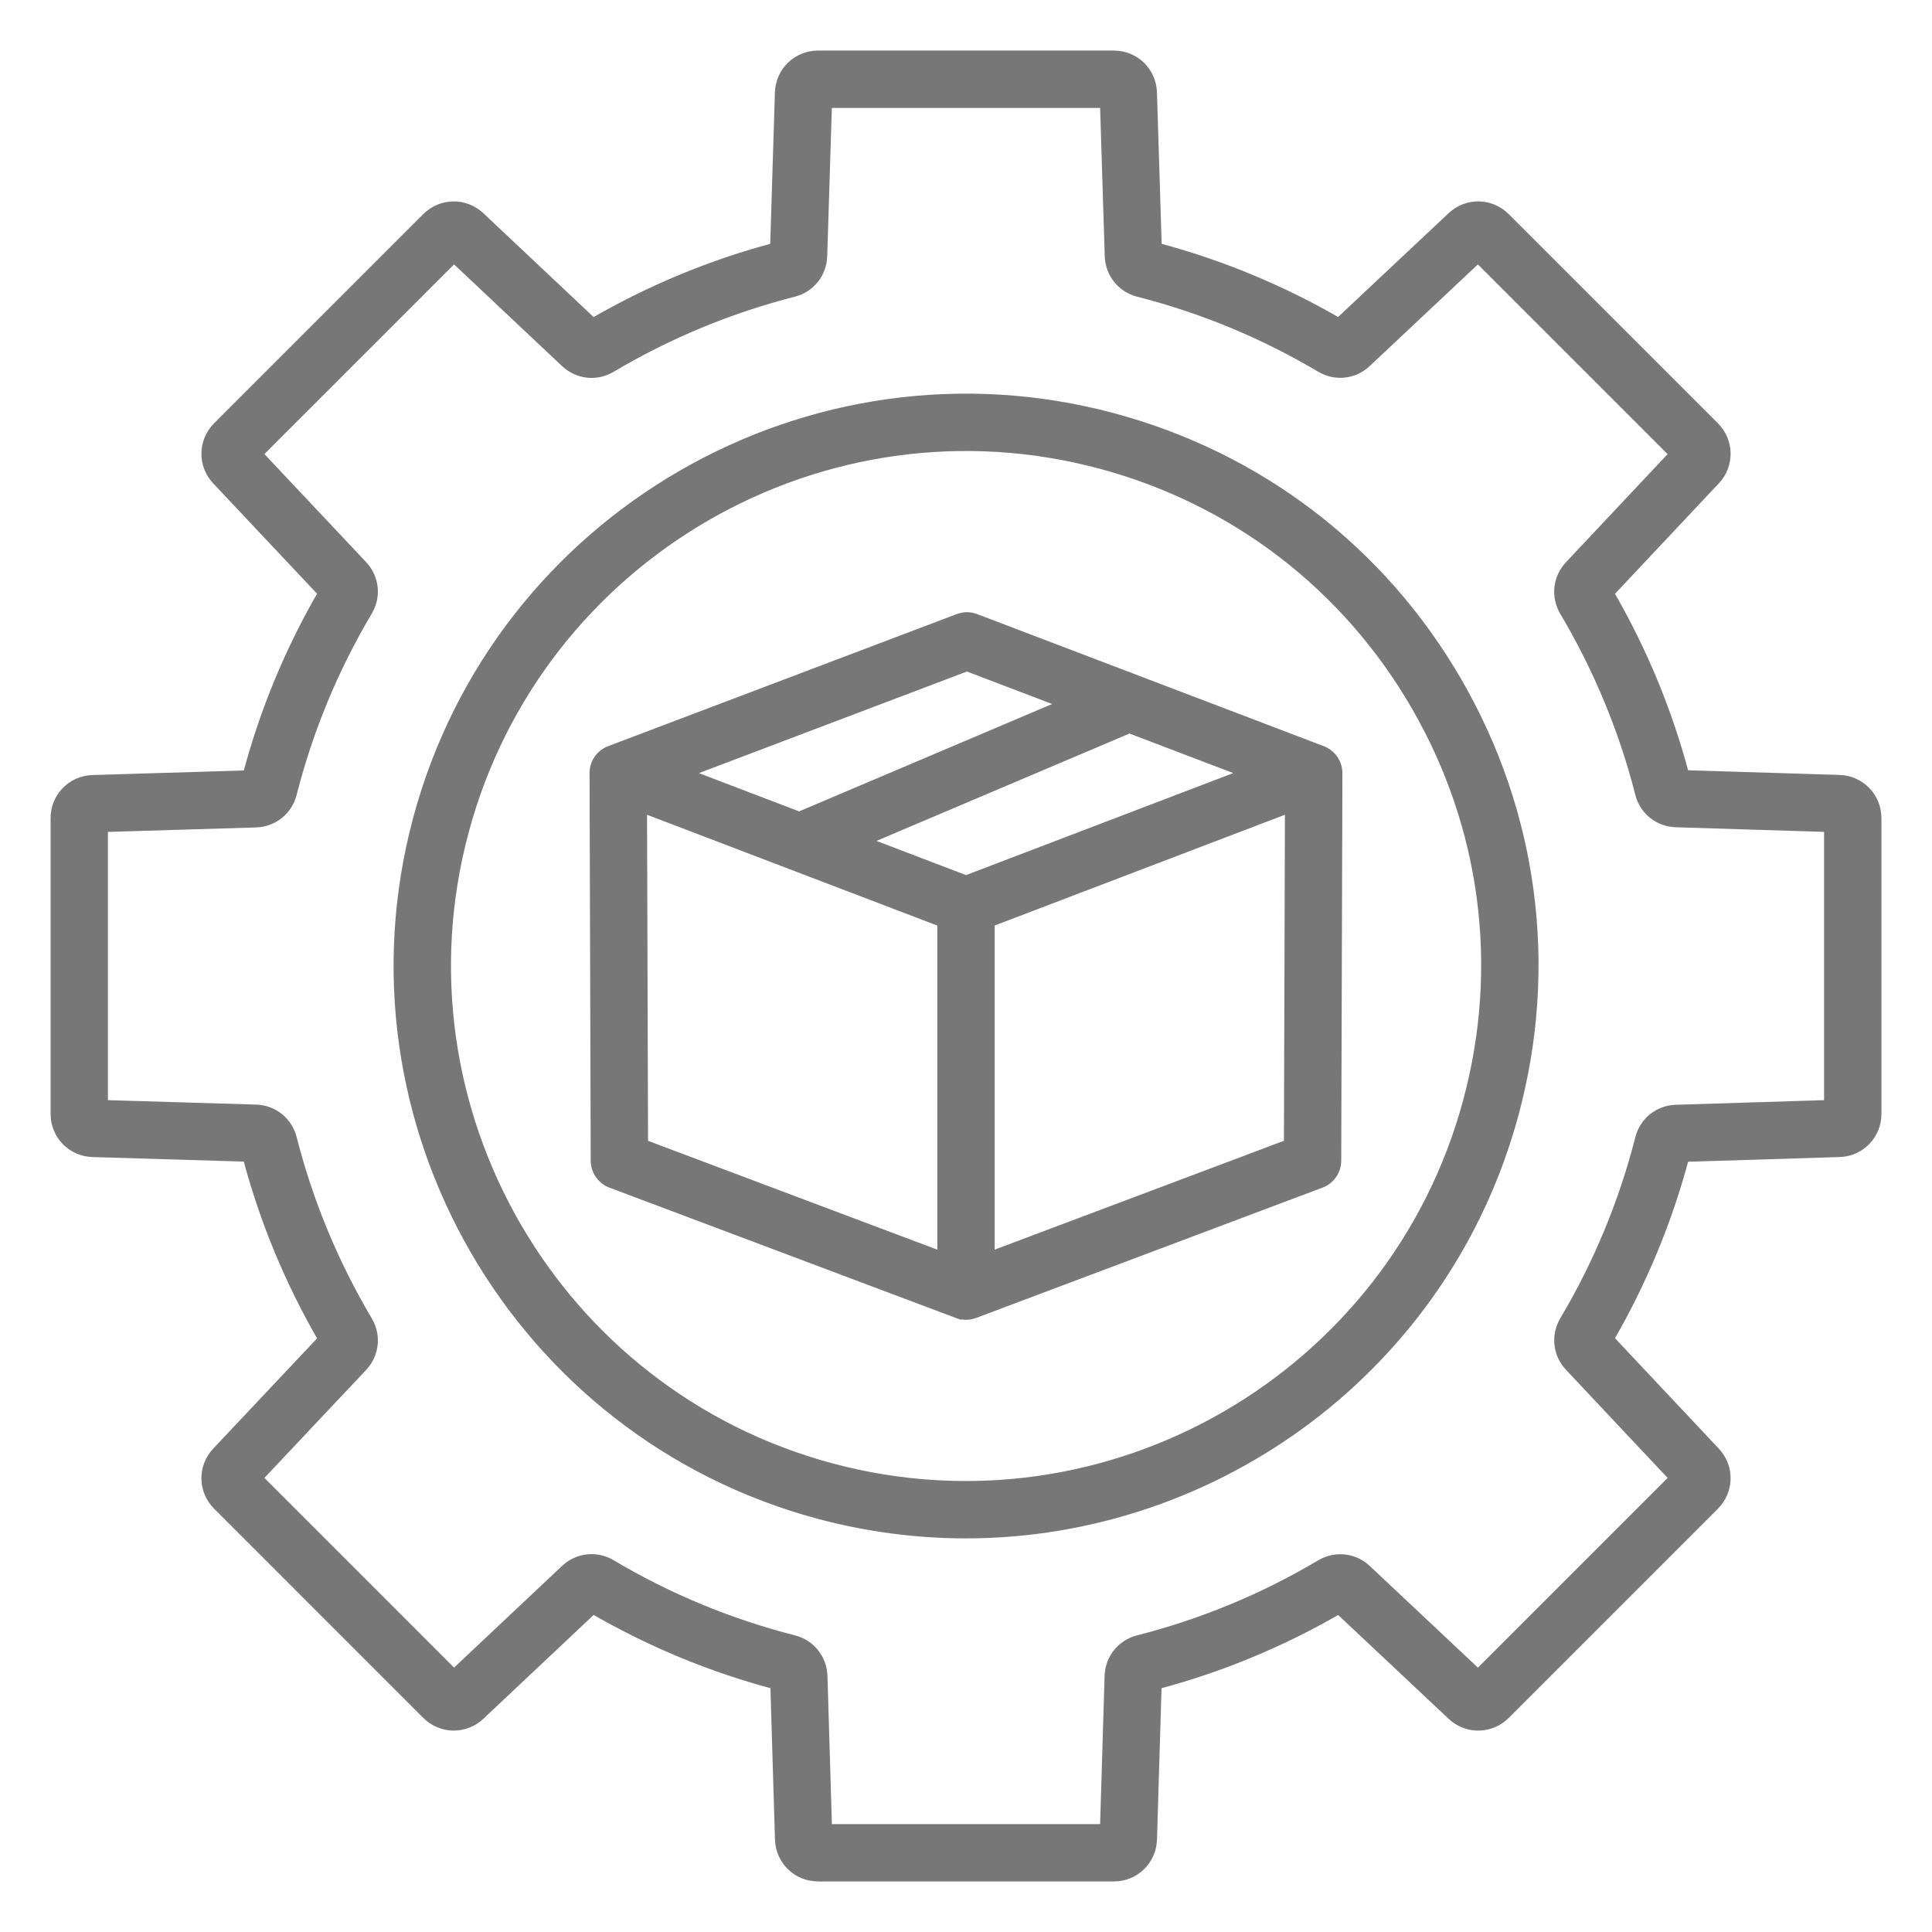<?xml version="1.0" encoding="UTF-8"?> <svg xmlns="http://www.w3.org/2000/svg" width="64" height="64" viewBox="0 0 64 64" fill="none"><path d="M44.269 25.61L44.23 38.453C44.228 38.764 44.036 39.042 43.743 39.153L32.264 43.472C32.177 43.505 32.089 43.52 32 43.52C31.91 43.52 31.821 43.501 31.736 43.47L31.735 43.472L20.255 39.153C19.963 39.042 19.77 38.764 19.768 38.453L19.73 25.61V25.606C19.73 25.295 19.922 25.016 20.213 24.906L31.766 20.529C31.937 20.464 32.127 20.464 32.298 20.529L43.785 24.906C43.841 24.927 43.894 24.955 43.944 24.99C44.148 25.131 44.27 25.363 44.269 25.61ZM32 29.203L41.415 25.609L37.412 24.084L28.5 27.866L32 29.203ZM22.59 25.61L26.477 27.094L35.389 23.311L32.031 22.031L22.59 25.61ZM21.268 37.93L31.25 41.686V30.523L21.233 26.699L21.268 37.93ZM42.766 26.699L32.75 30.521V41.685L42.731 37.929L42.766 26.699ZM62.125 27.101V36.9C62.125 37.569 61.601 38.109 60.932 38.129L55.766 38.289C55.205 40.416 54.358 42.456 53.251 44.358L56.792 48.125C57.25 48.612 57.239 49.364 56.766 49.837L49.837 56.766C49.365 57.239 48.612 57.251 48.125 56.792L44.357 53.251C42.452 54.361 40.411 55.208 38.282 55.769L38.127 60.932C38.107 61.601 37.567 62.125 36.898 62.125H27.101C26.432 62.125 25.892 61.601 25.872 60.932L25.717 55.769C23.586 55.206 21.542 54.36 19.637 53.249L15.875 56.791C15.387 57.25 14.635 57.239 14.162 56.765L7.235 49.837C6.761 49.364 6.75 48.612 7.208 48.125L10.751 44.364C9.64 42.456 8.792 40.413 8.231 38.284L3.068 38.129C2.4 38.109 1.876 37.569 1.876 36.9V27.102C1.876 26.434 2.4 25.894 3.068 25.874L8.231 25.719C8.793 23.587 9.64 21.544 10.751 19.639L7.208 15.875C6.75 15.387 6.761 14.635 7.235 14.162L14.162 7.235C14.635 6.761 15.387 6.75 15.875 7.209L19.636 10.751C21.541 9.641 23.582 8.794 25.71 8.232L25.87 3.066C25.891 2.397 26.431 1.875 27.099 1.875H36.897C37.566 1.875 38.106 2.399 38.126 3.066L38.286 8.232C40.413 8.794 42.452 9.64 44.355 10.748L48.125 7.207C48.612 6.75 49.365 6.761 49.837 7.234L56.766 14.162C57.239 14.635 57.251 15.387 56.792 15.875L53.251 19.642C54.36 21.545 55.205 23.585 55.766 25.711L60.932 25.871C61.601 25.892 62.125 26.433 62.125 27.101ZM60.625 27.363L55.519 27.204C54.965 27.186 54.501 26.815 54.365 26.279C53.824 24.155 52.98 22.121 51.858 20.233C51.576 19.756 51.641 19.165 52.02 18.762L55.52 15.039L48.961 8.48L45.237 11.98C44.834 12.359 44.242 12.424 43.767 12.141C41.88 11.02 39.846 10.178 37.721 9.635C37.185 9.499 36.813 9.035 36.796 8.481L36.637 3.375H27.362L27.203 8.481C27.186 9.035 26.815 9.499 26.279 9.635C24.154 10.178 22.117 11.021 20.227 12.144C19.751 12.428 19.159 12.361 18.756 11.981L15.037 8.48L8.48 15.037L11.981 18.756C12.361 19.16 12.426 19.751 12.142 20.227C11.018 22.117 10.175 24.155 9.632 26.284C9.495 26.821 9.031 27.192 8.477 27.21L3.375 27.364V36.638L8.478 36.791C9.032 36.807 9.496 37.18 9.633 37.716C10.175 39.844 11.02 41.881 12.143 43.774C12.426 44.25 12.362 44.841 11.982 45.245L8.48 48.962L15.037 55.52L18.756 52.019C19.16 51.639 19.751 51.574 20.227 51.858C22.117 52.981 24.155 53.825 26.285 54.367C26.821 54.504 27.194 54.969 27.211 55.523L27.363 60.626H36.637L36.791 55.523C36.807 54.969 37.18 54.505 37.716 54.367C39.842 53.826 41.879 52.983 43.769 51.86C44.245 51.578 44.836 51.642 45.239 52.021L48.962 55.521L55.521 48.962L52.021 45.239C51.642 44.835 51.577 44.245 51.86 43.769C52.981 41.881 53.824 39.847 54.366 37.722C54.502 37.186 54.966 36.814 55.52 36.797L60.625 36.638V27.363ZM48.245 22.621C50.75 26.96 51.416 32.016 50.118 36.855C47.876 45.226 40.276 50.761 31.995 50.761C30.392 50.761 28.765 50.554 27.143 50.12C17.152 47.443 11.202 37.136 13.879 27.145C16.556 17.154 26.862 11.204 36.853 13.881C41.695 15.178 45.74 18.281 48.245 22.621ZM46.946 23.371C44.641 19.379 40.92 16.524 36.466 15.33C27.273 12.867 17.792 18.341 15.329 27.534C12.866 36.726 18.34 46.208 27.532 48.671C36.725 51.134 46.206 45.66 48.67 36.468C49.864 32.014 49.251 27.363 46.946 23.371Z" fill="#777777" stroke="#777777" stroke-width="0.4"></path></svg> 